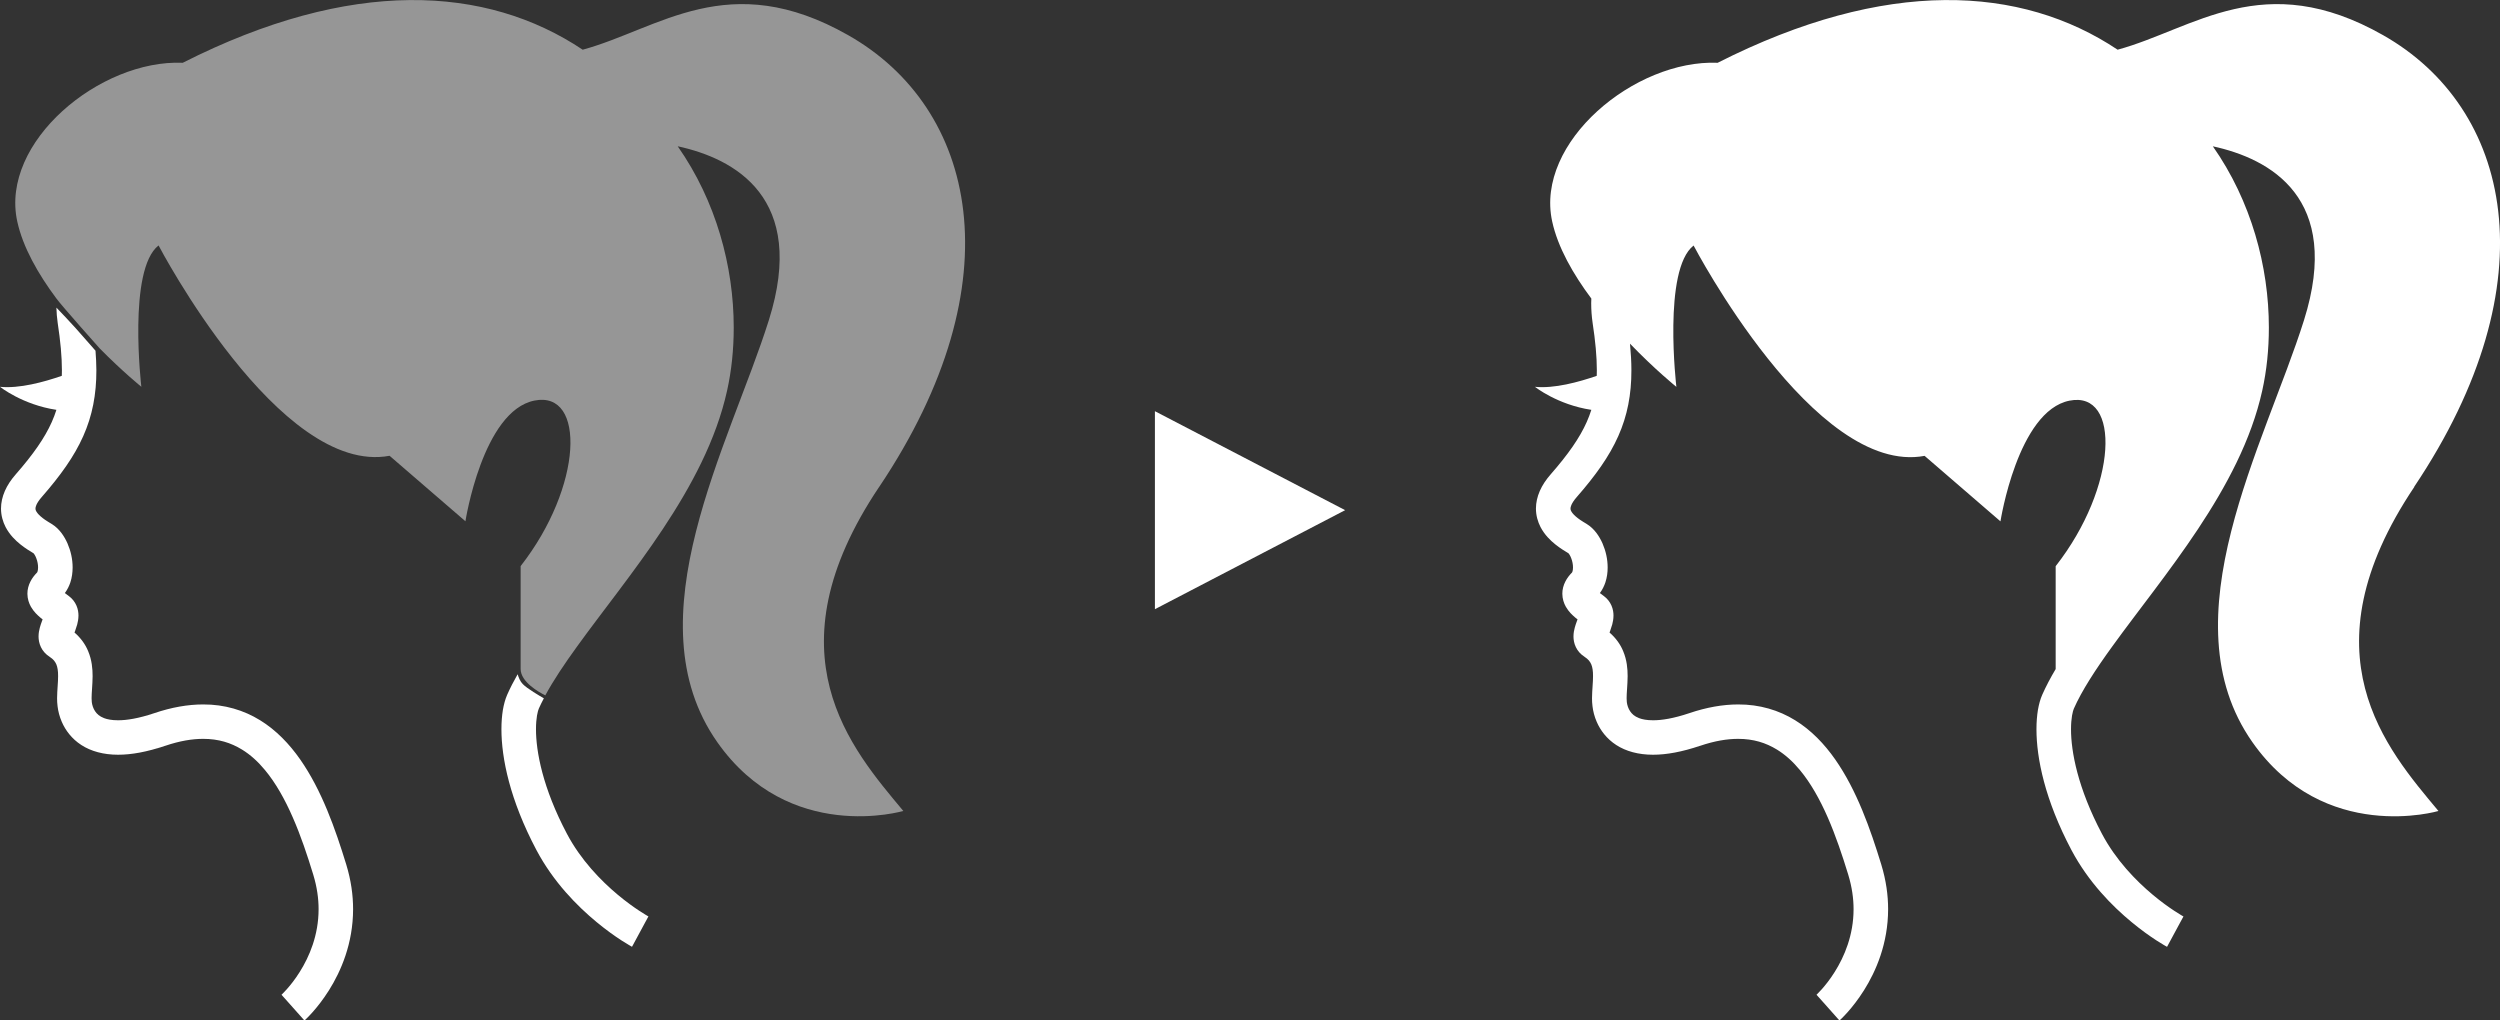 <?xml version="1.0" encoding="UTF-8"?> <svg xmlns="http://www.w3.org/2000/svg" id="_レイヤー_1" viewBox="0 0 518.07 211.45"><rect x="0" y="0" width="518.07" height="211.45" fill="#333333" stroke="none"/><defs><style>.cls-1{fill:none;}.cls-2{fill:#969696;}.cls-3{fill:#fff;}</style></defs><path class="cls-3" d="M352.32,154.53s0,0-.02,0l-3.37,1.14,3.39-1.14Z"></path><path class="cls-3" d="M500.28,100.89c28.58-42.63,20.01-78.6-6.43-93.6-24.81-14.09-39.2-1.3-55.02,3.01-20.01-13.36-47.99-14.97-82.88,2.71-17.15-.71-37.87,16.44-34.3,32.86,1.17,5.41,4.37,10.97,8.12,16,0,.32-.03.65-.03.96,0,1.39.1,2.74.29,4.05.58,3.82.88,7.04.88,9.85,0,.39-.01.77-.02,1.15-3.73,1.3-8.82,2.68-12.81,2.28,0,0,4.65,3.71,11.69,4.77-.27.85-.58,1.68-.96,2.53-1.46,3.28-3.83,6.68-7.46,10.83-.98,1.12-1.74,2.26-2.26,3.45-.52,1.19-.8,2.43-.8,3.64,0,1.43.39,2.76.95,3.84.86,1.63,2.03,2.76,3.09,3.61,1.05.84,2.05,1.43,2.68,1.81.07.04.39.47.6,1.06.23.59.37,1.32.36,1.9,0,.37-.05.67-.11.83l-.07.16v.02s0-.01,0-.01h0s0,.01,0,.01h0c-.55.56-1.04,1.17-1.41,1.91-.38.74-.63,1.62-.62,2.52,0,1.04.33,2,.73,2.7.62,1.07,1.33,1.7,1.95,2.24.16.13.31.25.47.37-.05.14-.1.28-.16.44-.13.37-.29.79-.42,1.29-.13.5-.26,1.07-.26,1.82,0,.63.11,1.41.49,2.2.37.8,1.04,1.52,1.74,1.96l.15.1-.14-.09c.9.59,1.19,1.04,1.45,1.61.24.57.37,1.37.36,2.42.01,1.29-.19,2.83-.21,4.58,0,.53.02,1.09.1,1.68.12,1.01.39,2.12.89,3.26.74,1.7,2.04,3.48,4.04,4.77,1.99,1.29,4.58,2.01,7.61,2.01,2.79,0,5.98-.58,9.75-1.85h.02c3-1.02,5.59-1.44,7.86-1.44,3.19,0,5.74.81,8.05,2.22,1.73,1.06,3.32,2.5,4.78,4.27,2.2,2.65,4.11,6.04,5.75,9.79,1.64,3.75,3.02,7.85,4.25,11.88.78,2.57,1.1,4.94,1.1,7.14,0,5.39-1.92,9.84-3.9,12.99-.98,1.57-1.97,2.79-2.69,3.6-.36.41-.65.71-.85.9l-.21.21-.03.03h0s1.45,1.62,1.45,1.62l3.31,3.72c.17-.16,2.62-2.35,5.09-6.28,2.47-3.93,4.98-9.67,4.99-16.79,0-2.89-.42-5.99-1.41-9.23-2.27-7.4-5.06-15.37-9.55-21.8-2.25-3.21-4.97-6.07-8.32-8.13-3.35-2.07-7.35-3.29-11.79-3.27-3.16,0-6.54.59-10.14,1.81h0c-3.24,1.09-5.72,1.48-7.5,1.47-1.3,0-2.23-.19-2.89-.44-1-.39-1.48-.87-1.87-1.44-.38-.56-.61-1.28-.68-1.89-.02-.2-.04-.47-.04-.79-.01-1.08.19-2.69.21-4.58,0-1.54-.15-3.33-.92-5.17-.56-1.39-1.53-2.75-2.83-3.87.05-.12.09-.25.14-.38.13-.37.28-.8.42-1.3.13-.5.25-1.09.26-1.83,0-.6-.09-1.33-.42-2.08-.32-.75-.89-1.47-1.55-1.95-.32-.24-.6-.44-.85-.64.52-.7.89-1.46,1.14-2.21.34-1.04.47-2.07.47-3.07,0-1.77-.39-3.45-1.06-5-.34-.77-.76-1.51-1.28-2.2-.53-.69-1.18-1.34-2.05-1.87-.42-.25-.87-.52-1.31-.82-.66-.45-1.27-.98-1.6-1.41-.17-.22-.27-.41-.33-.55-.05-.15-.07-.24-.07-.38,0-.15.02-.37.19-.76.17-.38.5-.94,1.1-1.62,3.87-4.43,6.73-8.4,8.61-12.63,1.89-4.23,2.73-8.67,2.72-13.64,0-1.76-.11-3.59-.29-5.52,5.2,5.4,9.61,8.95,9.61,8.95,0,0-2.86-24.29,3.57-29.29,0,0,25.01,47.87,47.87,43.59l15.72,13.57s3.57-22.87,14.3-25.01c10.72-2.14,10,17.87-2.86,34.3v21.32c-1.07,1.8-2.01,3.58-2.79,5.34-.41.94-.68,1.96-.89,3.14-.19,1.18-.3,2.5-.3,3.99,0,5.98,1.73,14.6,7.25,25.04,3.53,6.65,8.44,11.6,12.47,14.93,4.02,3.33,7.19,5.04,7.34,5.12l2.79-5.17.61-1.12h0c-.05-.03-2.86-1.57-6.35-4.49-3.5-2.92-7.67-7.21-10.53-12.62-5.04-9.52-6.43-17.1-6.42-21.7,0-1.14.09-2.09.21-2.82.12-.73.29-1.23.37-1.42,1.65-3.75,4.53-8.17,8.02-12.98,5.23-7.24,11.83-15.4,17.71-24.25,5.87-8.86,11.05-18.43,13.32-28.71.92-4.15,1.37-8.54,1.37-13.04,0-12.66-3.65-26.22-11.61-37.57,11.79,2.56,26.88,10.66,18.89,36.03-8.1,25.72-28.58,61.93-10.72,87.41,14.93,21.3,38.58,14.3,38.58,14.3-10.72-12.86-28.19-32.59-5-67.16Z"></path><polygon class="cls-3" points="239.33 85.21 239.33 105.72 239.33 126.24 278.75 105.72 239.33 85.21"></polygon><polygon class="cls-1" points="7.72 118.6 7.71 118.62 7.72 118.61 7.72 118.6"></polygon><path class="cls-3" d="M30.86,155.67l3.39-1.14s0,0-.02,0l-3.37,1.14Z"></path><path class="cls-3" d="M11.69,63.73c.03,1.07.11,2.13.26,3.15.58,3.82.88,7.04.88,9.85,0,.39-.01.77-.02,1.15-3.73,1.3-8.82,2.68-12.81,2.28,0,0,4.65,3.71,11.69,4.77-.27.85-.58,1.68-.96,2.53-1.46,3.28-3.83,6.68-7.46,10.83-.98,1.12-1.74,2.26-2.26,3.45-.52,1.19-.8,2.43-.8,3.64,0,1.43.39,2.76.95,3.84.86,1.63,2.03,2.76,3.09,3.61,1.05.84,2.05,1.43,2.68,1.81.07.04.39.47.6,1.06.23.59.37,1.32.36,1.9,0,.37-.05.67-.11.83l-.07.16v.02s0-.01,0-.01h0s0,.01,0,.01h0c-.55.56-1.04,1.17-1.41,1.91-.38.74-.63,1.62-.62,2.52,0,1.04.33,2,.73,2.7.62,1.07,1.33,1.7,1.95,2.24.16.13.31.25.47.37-.05.14-.1.28-.16.44-.13.37-.29.79-.42,1.29-.13.5-.26,1.07-.26,1.82,0,.63.11,1.41.49,2.2.37.8,1.04,1.52,1.74,1.96l.15.1-.14-.09c.9.59,1.19,1.04,1.45,1.61.24.57.37,1.37.36,2.42.01,1.29-.19,2.83-.21,4.58,0,.53.02,1.09.1,1.68.12,1.01.39,2.12.89,3.26.74,1.7,2.04,3.48,4.04,4.77,1.99,1.29,4.58,2.01,7.61,2.01,2.79,0,5.98-.58,9.75-1.85h.02c3-1.02,5.59-1.44,7.86-1.44,3.19,0,5.74.81,8.05,2.22,1.73,1.06,3.32,2.5,4.78,4.27,2.2,2.65,4.11,6.04,5.74,9.79,1.65,3.75,3.02,7.85,4.25,11.88.78,2.57,1.1,4.94,1.1,7.14,0,5.39-1.92,9.84-3.9,12.99-.98,1.57-1.97,2.79-2.69,3.6-.36.41-.65.71-.85.9l-.21.21-.03.03h-.01s1.45,1.62,1.45,1.62l3.31,3.72c.17-.16,2.62-2.35,5.09-6.28,2.47-3.93,4.98-9.67,4.99-16.79,0-2.89-.42-5.99-1.41-9.23-2.27-7.4-5.06-15.37-9.55-21.8-2.25-3.21-4.97-6.07-8.32-8.13-3.35-2.07-7.35-3.29-11.79-3.27-3.16,0-6.54.59-10.14,1.81h0c-3.24,1.09-5.72,1.48-7.5,1.47-1.3,0-2.23-.19-2.89-.44-1-.39-1.48-.87-1.87-1.44-.38-.56-.61-1.28-.68-1.89-.02-.2-.04-.47-.04-.79-.01-1.08.19-2.69.21-4.58,0-1.54-.15-3.33-.92-5.17-.56-1.39-1.53-2.75-2.83-3.87.05-.12.09-.25.14-.38.13-.37.28-.8.42-1.3.13-.5.25-1.09.26-1.83,0-.6-.09-1.33-.42-2.08-.32-.75-.89-1.47-1.55-1.95-.32-.24-.6-.44-.85-.64.52-.7.89-1.46,1.14-2.21.34-1.04.46-2.07.47-3.07,0-1.77-.39-3.45-1.06-5-.34-.77-.76-1.51-1.28-2.2-.53-.69-1.18-1.34-2.05-1.87-.42-.25-.87-.52-1.31-.82-.66-.45-1.27-.98-1.6-1.41-.17-.22-.27-.41-.33-.55-.05-.15-.07-.24-.07-.38,0-.15.02-.37.19-.76.17-.38.5-.94,1.1-1.62,3.87-4.43,6.73-8.4,8.61-12.63,1.89-4.23,2.73-8.67,2.72-13.64,0-1.3-.08-2.67-.18-4.06-1.22-1.38-3.36-3.81-4.05-4.6-.79-.91-3.16-3.4-4.06-4.34Z"></path><path class="cls-2" d="M182.2,100.89c28.58-42.63,20.01-78.6-6.43-93.6-24.81-14.09-39.2-1.3-55.02,3.01-20.01-13.36-47.99-14.97-82.88,2.71C20.72,12.29,0,29.43,3.57,45.86c1.17,5.41,4.37,10.97,8.12,16,1.14,1.57,8.98,10.35,8.98,10.35h0c4.76,4.83,8.62,7.94,8.62,7.94,0,0-2.86-24.29,3.57-29.29,0,0,25.01,47.87,47.87,43.59l15.72,13.57s3.57-22.87,14.3-25.01c10.72-2.14,10,17.87-2.86,34.3v21.32c0,2.69,3.79,4.81,5.11,5.47,1.68-3.1,3.98-6.54,6.65-10.22,5.23-7.24,11.83-15.4,17.71-24.25,5.87-8.86,11.05-18.43,13.32-28.71.92-4.15,1.37-8.54,1.37-13.04,0-12.66-3.65-26.22-11.61-37.57,11.79,2.56,26.88,10.66,18.89,36.03-8.1,25.72-28.58,61.93-10.72,87.41,14.93,21.3,38.58,14.3,38.58,14.3-10.72-12.86-28.19-32.59-5-67.16Z"></path><path class="cls-3" d="M107.26,139.74c-.81,1.42-1.54,2.83-2.16,4.24-.41.94-.68,1.96-.89,3.14-.19,1.18-.3,2.5-.3,3.99,0,5.98,1.73,14.6,7.25,25.04,3.53,6.65,8.44,11.6,12.47,14.93,4.02,3.33,7.19,5.04,7.34,5.12l2.79-5.17.61-1.12h0c-.05-.03-2.86-1.57-6.35-4.49-3.5-2.92-7.67-7.21-10.53-12.62-5.04-9.52-6.43-17.1-6.42-21.7,0-1.14.09-2.09.21-2.82.12-.73.29-1.23.37-1.42.3-.69.66-1.41,1.05-2.15-.85-.49-3.47-2.01-4.39-2.97-.51-.53-.83-1.31-1.04-2.01Z"></path></svg> 